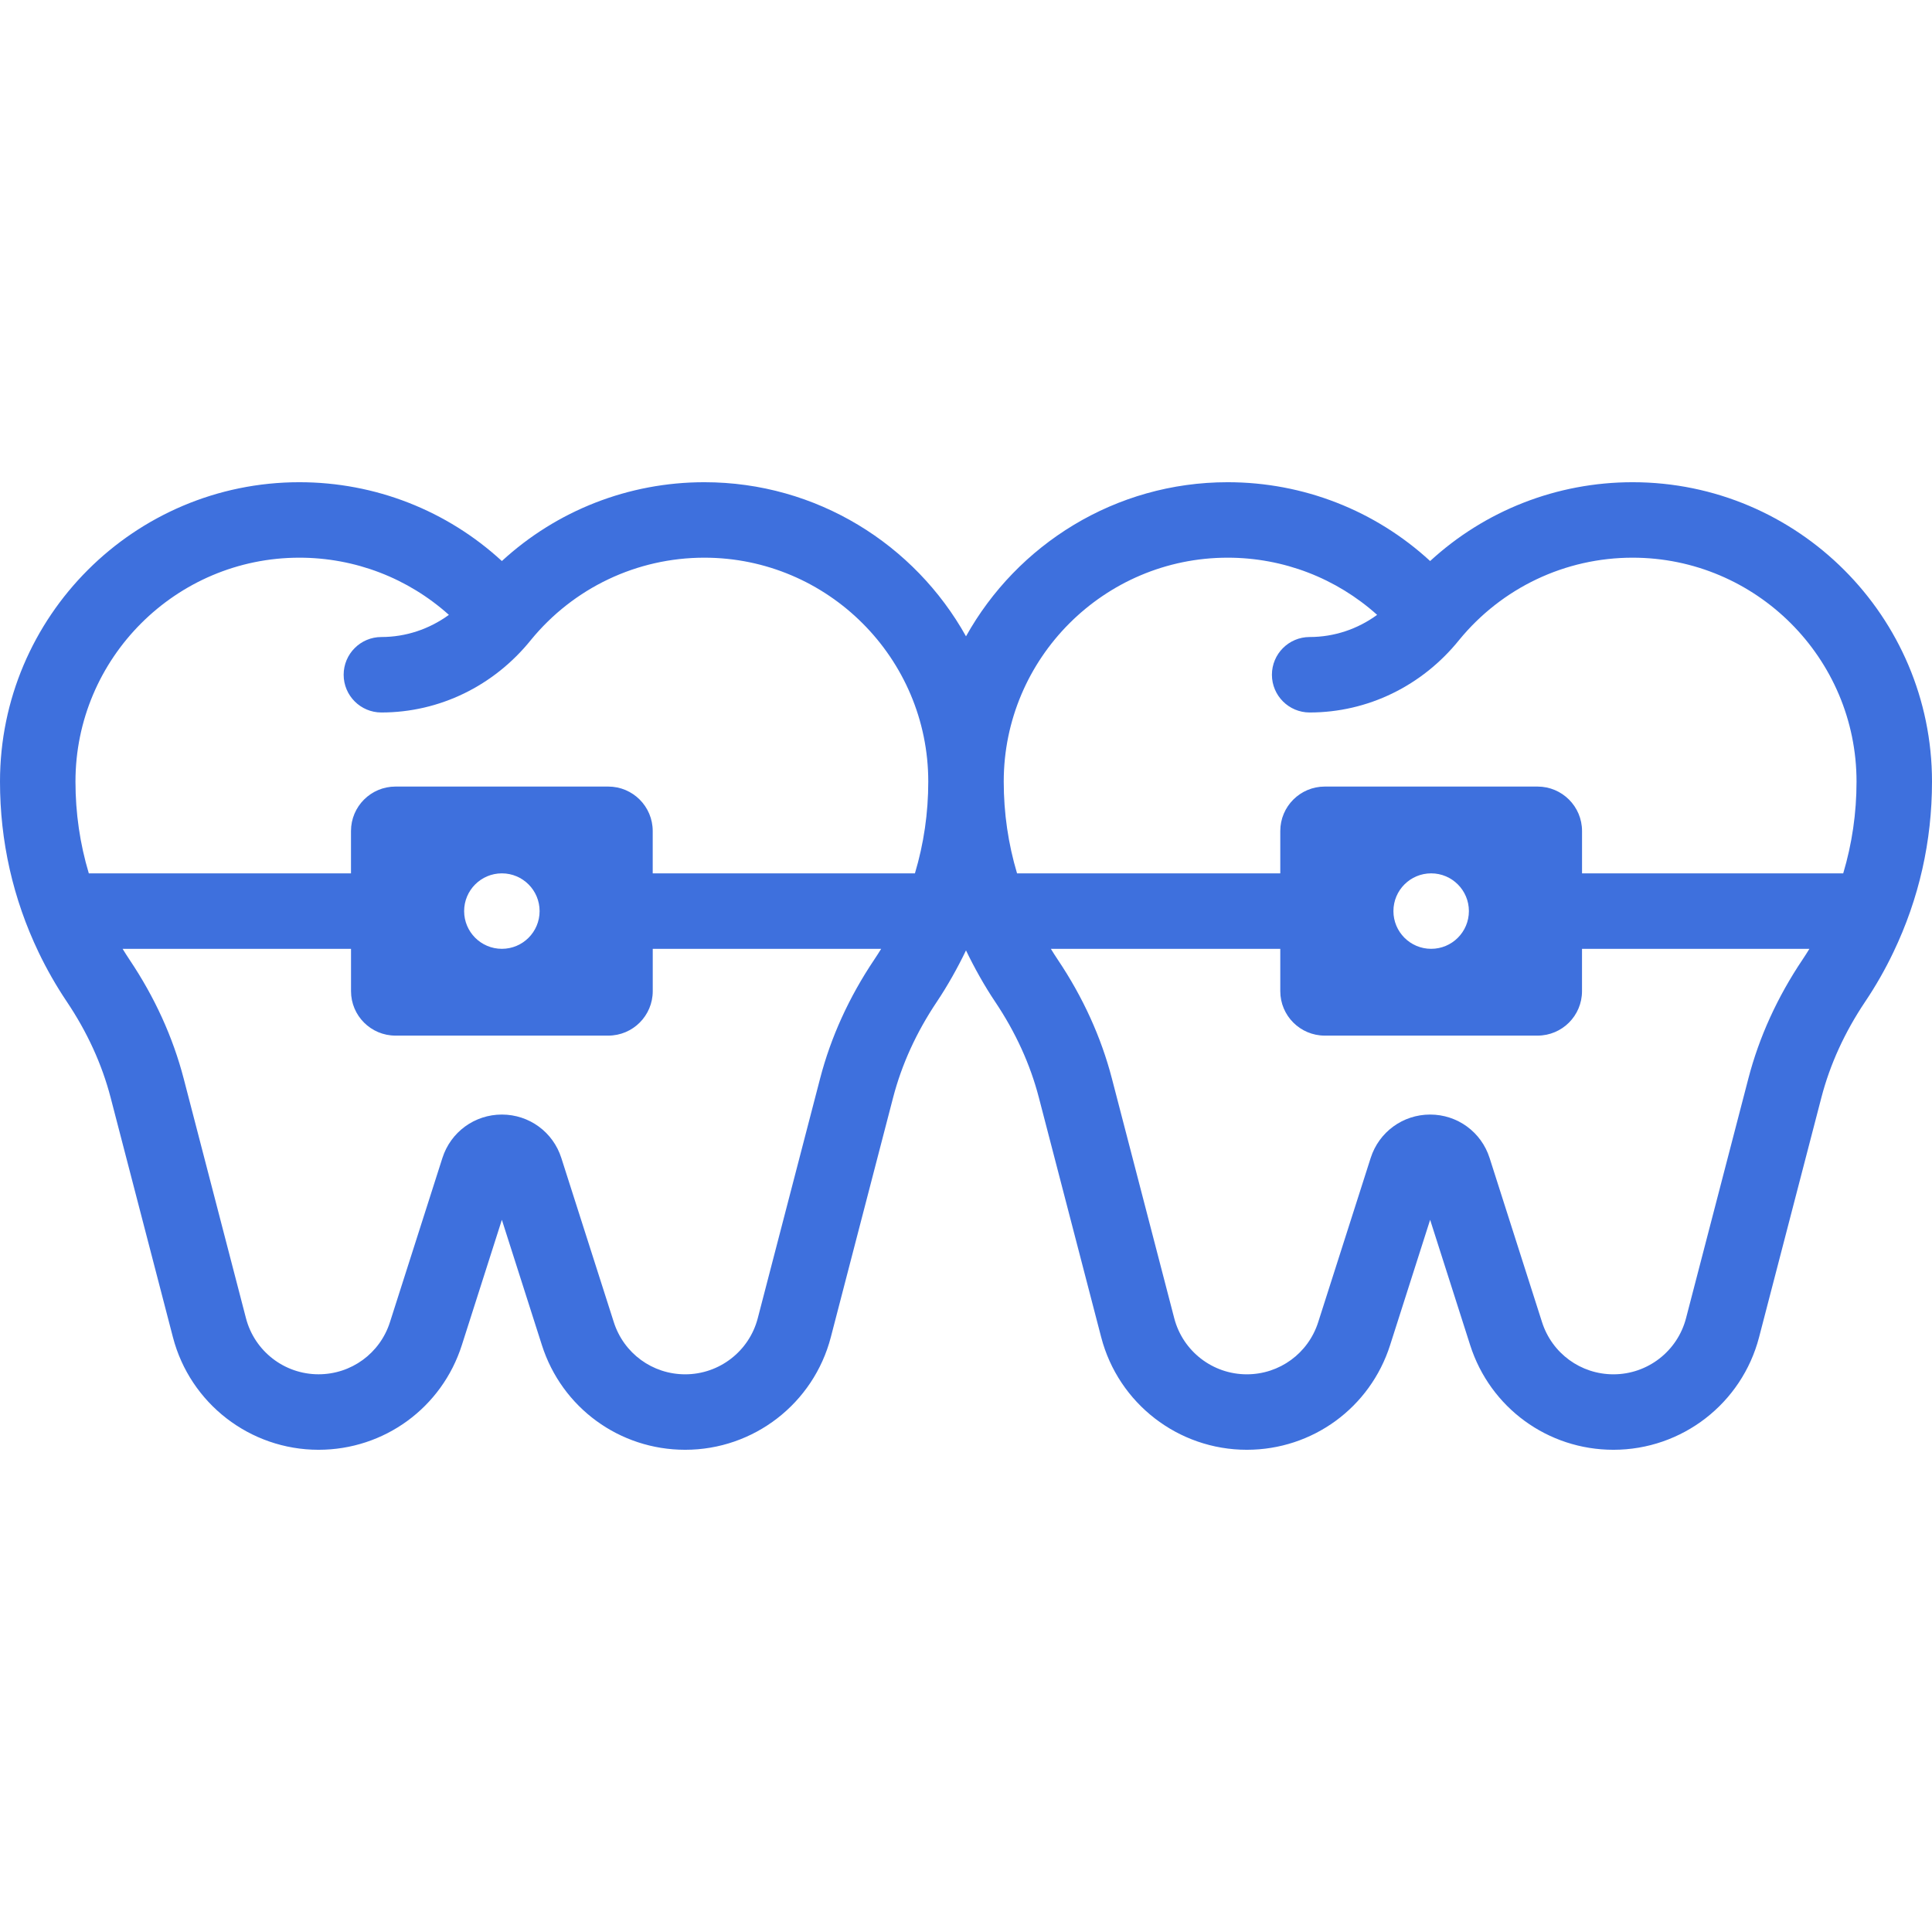 <?xml version="1.0" encoding="UTF-8"?> <svg xmlns="http://www.w3.org/2000/svg" width="64" height="64" viewBox="0 0 64 64" fill="none"><g clip-path="url(#clip0_8497_2025)"><path d="M32 31.482C31.995 31.492 31.997 31.488 32 31.482C32.002 31.488 32.005 31.492 32 31.482C32 31.482 32 31.482 32 31.482Z" fill="#3E70DD"></path><path d="M54.082 15.974C51.572 15.974 49.194 16.912 47.375 18.585C45.556 16.912 43.178 15.974 40.668 15.974C36.945 15.974 33.696 18.037 32 21.079C30.304 18.037 27.055 15.974 23.332 15.974C20.822 15.974 18.444 16.912 16.625 18.585C14.806 16.912 12.428 15.974 9.918 15.974C4.449 15.974 0 20.423 0 25.892C0 27.87 0.43 29.772 1.278 31.544C1.549 32.11 1.864 32.662 2.215 33.184C2.891 34.191 3.378 35.258 3.664 36.356L5.728 44.296C6.299 46.492 8.283 48.026 10.552 48.026C12.729 48.026 14.637 46.632 15.299 44.559L16.625 40.408L17.951 44.559C18.613 46.632 20.521 48.026 22.698 48.026C24.967 48.026 26.951 46.492 27.522 44.296L29.586 36.356C29.872 35.258 30.359 34.191 31.035 33.184C31.386 32.661 31.729 32.048 32 31.483C31.995 31.472 31.998 31.477 32 31.483C32.002 31.477 32.005 31.472 32 31.483C32.271 32.048 32.614 32.662 32.965 33.184C33.641 34.191 34.128 35.258 34.413 36.356L36.478 44.296C37.049 46.492 39.033 48.026 41.302 48.026C43.479 48.026 45.387 46.632 46.049 44.559L47.375 40.408L48.701 44.559C49.363 46.632 51.271 48.026 53.448 48.026C55.717 48.026 57.701 46.492 58.272 44.296L60.336 36.356C60.622 35.258 61.109 34.191 61.785 33.184C62.136 32.662 62.451 32.11 62.721 31.544C63.57 29.772 64 27.87 64 25.892C64 20.423 59.551 15.974 54.082 15.974ZM28.959 31.791C28.126 33.032 27.523 34.356 27.167 35.727L25.102 43.667C24.818 44.761 23.829 45.526 22.698 45.526C21.613 45.526 20.663 44.831 20.333 43.798L18.595 38.36C18.32 37.499 17.529 36.921 16.625 36.921C15.722 36.921 14.93 37.499 14.655 38.36L12.918 43.797C12.588 44.831 11.637 45.525 10.552 45.525C9.421 45.525 8.433 44.761 8.148 43.667L6.084 35.726C5.727 34.356 5.124 33.032 4.291 31.791C4.212 31.673 4.136 31.552 4.061 31.431H11.628V32.833C11.628 33.647 12.287 34.306 13.101 34.306H20.15C20.963 34.306 21.623 33.647 21.623 32.833V31.431H29.19C29.115 31.553 29.038 31.673 28.959 31.791ZM15.375 30.181C15.375 29.491 15.935 28.931 16.625 28.931C17.316 28.931 17.875 29.491 17.875 30.181C17.875 30.872 17.316 31.431 16.625 31.431C15.935 31.431 15.375 30.872 15.375 30.181ZM30.308 28.931H21.622V27.529C21.622 26.715 20.963 26.056 20.149 26.056H13.101C12.287 26.056 11.627 26.715 11.627 27.529V28.931H2.942C2.649 27.953 2.5 26.936 2.5 25.892C2.5 21.802 5.828 18.474 9.918 18.474C11.765 18.474 13.517 19.154 14.87 20.368C14.219 20.842 13.443 21.102 12.634 21.102C11.944 21.102 11.384 21.661 11.384 22.352C11.384 23.042 11.944 23.602 12.634 23.602C14.555 23.602 16.361 22.723 17.588 21.199C19.004 19.47 21.101 18.474 23.332 18.474C27.422 18.474 30.75 21.802 30.75 25.892C30.75 26.936 30.601 27.953 30.308 28.931ZM59.709 31.791C58.876 33.032 58.273 34.356 57.917 35.727L55.852 43.667C55.567 44.761 54.579 45.526 53.448 45.526C52.363 45.526 51.413 44.831 51.082 43.798L49.345 38.36C49.07 37.499 48.279 36.921 47.375 36.921C47.375 36.921 47.375 36.921 47.375 36.921C46.471 36.921 45.68 37.499 45.405 38.36L43.667 43.798C43.337 44.831 42.387 45.526 41.302 45.526C40.171 45.526 39.182 44.761 38.898 43.667L36.833 35.727C36.477 34.357 35.874 33.032 35.041 31.791C34.962 31.673 34.885 31.553 34.811 31.431H42.411V32.833C42.411 33.647 43.071 34.306 43.885 34.306H50.933C51.747 34.306 52.406 33.647 52.406 32.833V31.431H59.939C59.865 31.553 59.788 31.673 59.709 31.791ZM46.159 30.181C46.159 29.491 46.718 28.931 47.409 28.931C48.099 28.931 48.659 29.491 48.659 30.181C48.659 30.872 48.099 31.431 47.409 31.431C46.718 31.431 46.159 30.872 46.159 30.181ZM61.059 28.931H52.407V27.529C52.407 26.715 51.747 26.056 50.933 26.056H43.885C43.071 26.056 42.411 26.715 42.411 27.529V28.931H33.691C33.399 27.953 33.25 26.936 33.25 25.892C33.25 21.802 36.578 18.474 40.668 18.474C42.515 18.474 44.267 19.154 45.619 20.368C44.969 20.842 44.193 21.102 43.384 21.102C42.694 21.102 42.134 21.661 42.134 22.352C42.134 23.042 42.694 23.602 43.384 23.602C45.304 23.602 47.111 22.723 48.338 21.198C49.754 19.47 51.85 18.474 54.082 18.474C58.172 18.474 61.5 21.802 61.5 25.892C61.5 26.936 61.351 27.953 61.059 28.931Z" fill="#3E70DD"></path></g><defs><clipPath id="clip0_8497_2025"><rect width="64" height="64" fill="white"></rect></clipPath></defs></svg> 